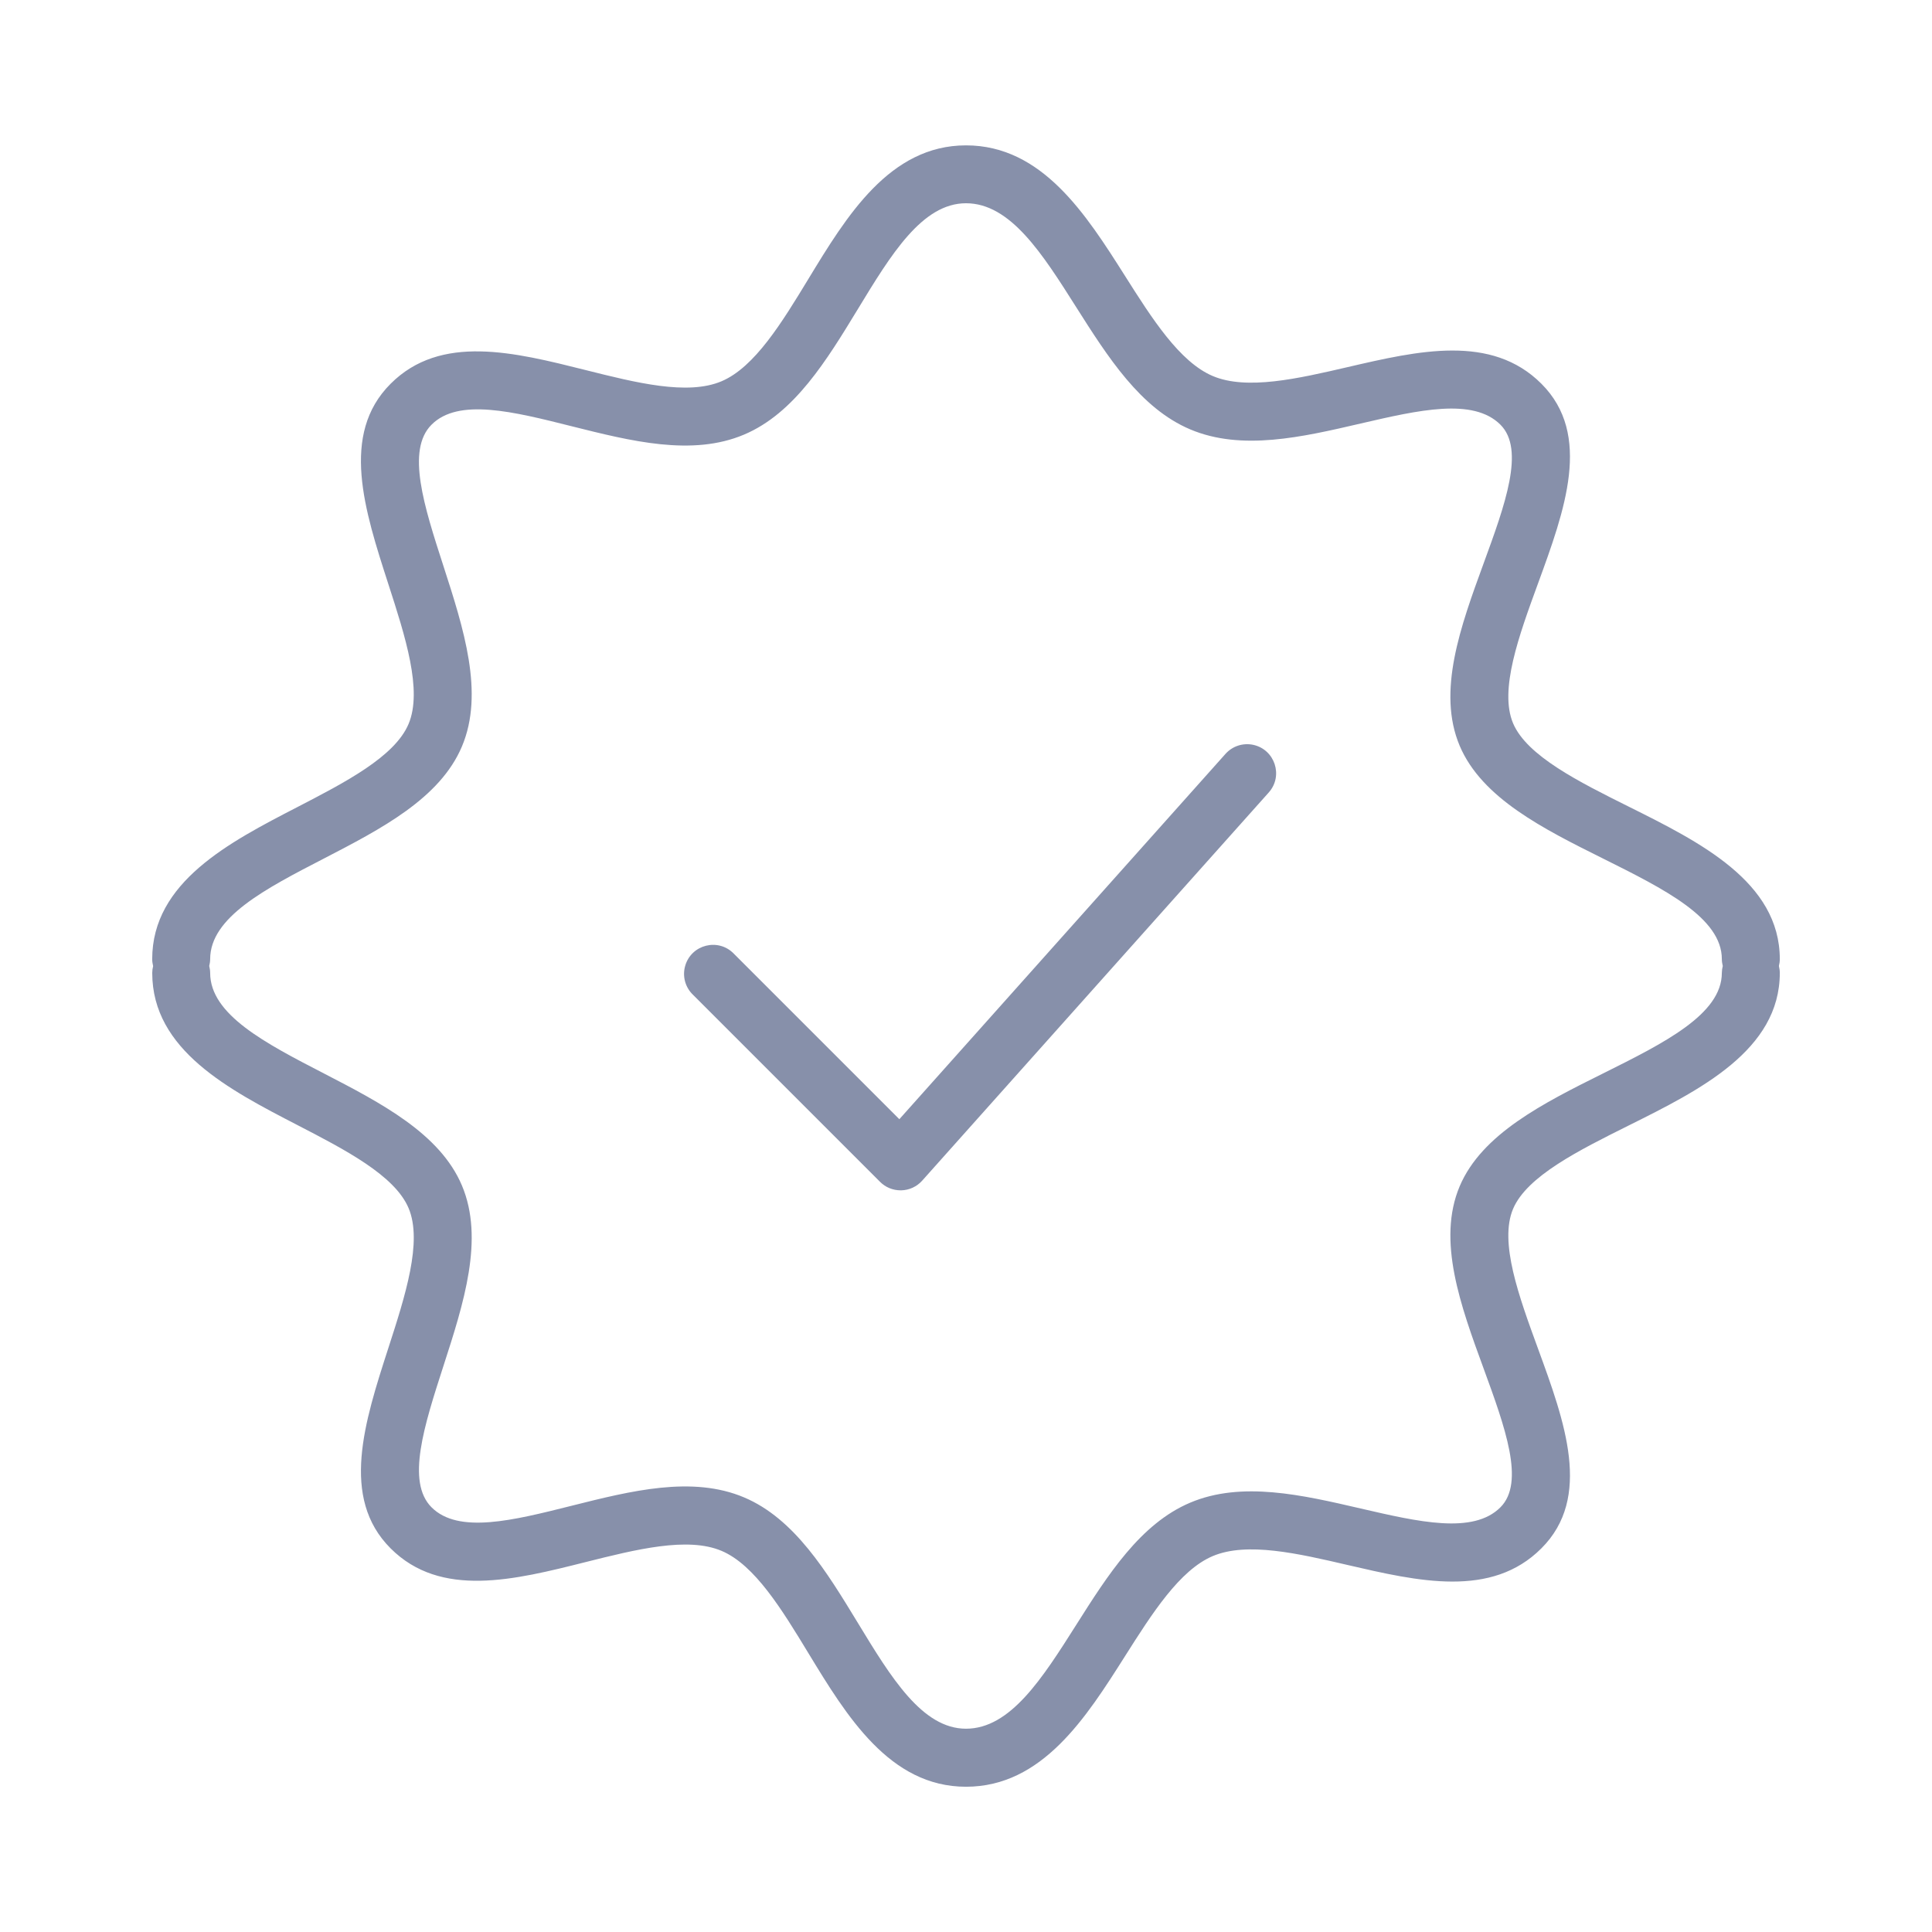 <?xml version="1.0" encoding="UTF-8"?> <svg xmlns="http://www.w3.org/2000/svg" viewBox="0 0 54.00 54.00" data-guides="{&quot;vertical&quot;:[],&quot;horizontal&quot;:[]}"><defs></defs><path fill="#8790aa" stroke="none" fill-opacity="1" stroke-width="1" stroke-opacity="1" fill-rule="evenodd" id="tSvg17e4e6f2251" title="Path 2" d="M34.253 21.071C31.214 24.475 28.176 27.878 25.137 31.282C23.596 29.74 22.054 28.198 20.512 26.657C20.079 26.208 19.323 26.397 19.151 26.996C19.068 27.284 19.151 27.594 19.367 27.802C21.11 29.546 22.854 31.29 24.598 33.033C24.75 33.186 24.956 33.27 25.171 33.27C25.179 33.27 25.186 33.27 25.194 33.27C25.416 33.264 25.627 33.166 25.775 33C29.004 29.383 32.233 25.767 35.462 22.15C35.877 21.685 35.633 20.945 35.022 20.817C34.739 20.759 34.446 20.855 34.253 21.071Z"></path><path fill="#8790aa" stroke="none" fill-opacity="1" stroke-width="1" stroke-opacity="1" fill-rule="evenodd" id="tSvgdddee686ee" title="Path 3" d="M49.721 27C49.736 26.938 49.746 26.875 49.746 26.808C49.746 24.649 47.507 23.534 45.53 22.549C44.127 21.85 42.677 21.127 42.291 20.216C41.898 19.286 42.453 17.771 42.989 16.305C43.736 14.262 44.508 12.15 43.083 10.726C41.686 9.329 39.642 9.802 37.666 10.261C36.282 10.582 34.85 10.913 33.897 10.51C32.967 10.116 32.194 8.896 31.446 7.714C30.361 6.003 29.133 4.063 27 4.063C24.864 4.063 23.659 6.045 22.596 7.795C21.858 9.009 21.095 10.264 20.166 10.657C19.216 11.06 17.769 10.695 16.371 10.344C14.378 9.844 12.318 9.324 10.917 10.727C9.502 12.141 10.188 14.264 10.852 16.318C11.326 17.783 11.816 19.298 11.419 20.236C11.033 21.151 9.647 21.867 8.306 22.561C6.407 23.542 4.254 24.655 4.254 26.809C4.254 26.876 4.265 26.941 4.28 27.003C4.264 27.065 4.255 27.13 4.255 27.194C4.255 29.349 6.408 30.461 8.307 31.443C9.647 32.136 11.033 32.852 11.42 33.767C11.816 34.705 11.326 36.221 10.852 37.686C10.189 39.739 9.502 41.861 10.917 43.277C12.319 44.679 14.379 44.161 16.371 43.66C17.77 43.309 19.218 42.945 20.167 43.347C21.096 43.739 21.859 44.994 22.596 46.208C23.66 47.957 24.864 49.94 27 49.94C29.133 49.94 30.362 47.999 31.446 46.288C32.195 45.107 32.968 43.886 33.897 43.493C34.854 43.089 36.283 43.42 37.666 43.742C39.641 44.2 41.686 44.675 43.082 43.277C44.509 41.853 43.736 39.74 42.989 37.698C42.453 36.232 41.898 34.717 42.291 33.788C42.677 32.876 44.127 32.153 45.53 31.454C47.506 30.47 49.746 29.354 49.746 27.195C49.746 27.129 49.737 27.064 49.721 27ZM44.808 30.002C43.142 30.832 41.42 31.691 40.799 33.155C40.158 34.672 40.824 36.493 41.468 38.252C42.066 39.889 42.632 41.436 41.937 42.13C41.176 42.892 39.648 42.537 38.032 42.163C36.397 41.784 34.706 41.391 33.266 42C31.87 42.59 30.959 44.029 30.078 45.42C29.134 46.91 28.241 48.318 27 48.318C25.775 48.318 24.904 46.884 23.98 45.365C23.109 43.932 22.208 42.449 20.798 41.853C19.348 41.239 17.634 41.67 15.975 42.087C14.35 42.495 12.815 42.883 12.062 42.13C11.348 41.416 11.856 39.846 12.393 38.183C12.958 36.436 13.542 34.629 12.911 33.135C12.297 31.681 10.647 30.828 9.051 30.002C7.417 29.158 5.874 28.361 5.874 27.193C5.874 27.126 5.863 27.062 5.848 26.999C5.863 26.937 5.874 26.874 5.874 26.807C5.874 25.639 7.416 24.842 9.05 23.998C10.646 23.172 12.297 22.319 12.911 20.864C13.542 19.371 12.958 17.565 12.393 15.817C11.855 14.155 11.347 12.584 12.062 11.87C12.813 11.117 14.348 11.504 15.975 11.913C17.633 12.329 19.346 12.762 20.797 12.147C22.207 11.551 23.108 10.068 23.98 8.635C24.903 7.116 25.775 5.681 27 5.681C28.241 5.681 29.133 7.089 30.077 8.58C30.959 9.971 31.87 11.41 33.266 12.001C34.706 12.61 36.397 12.217 38.032 11.837C39.648 11.463 41.175 11.108 41.938 11.871C42.631 12.564 42.066 14.11 41.467 15.748C40.824 17.508 40.158 19.328 40.799 20.846C41.419 22.31 43.142 23.168 44.808 23.998C46.514 24.848 48.126 25.652 48.126 26.807C48.126 26.874 48.137 26.938 48.152 27C48.136 27.063 48.127 27.128 48.126 27.192C48.126 28.349 46.514 29.152 44.808 30.002Z"></path></svg> 